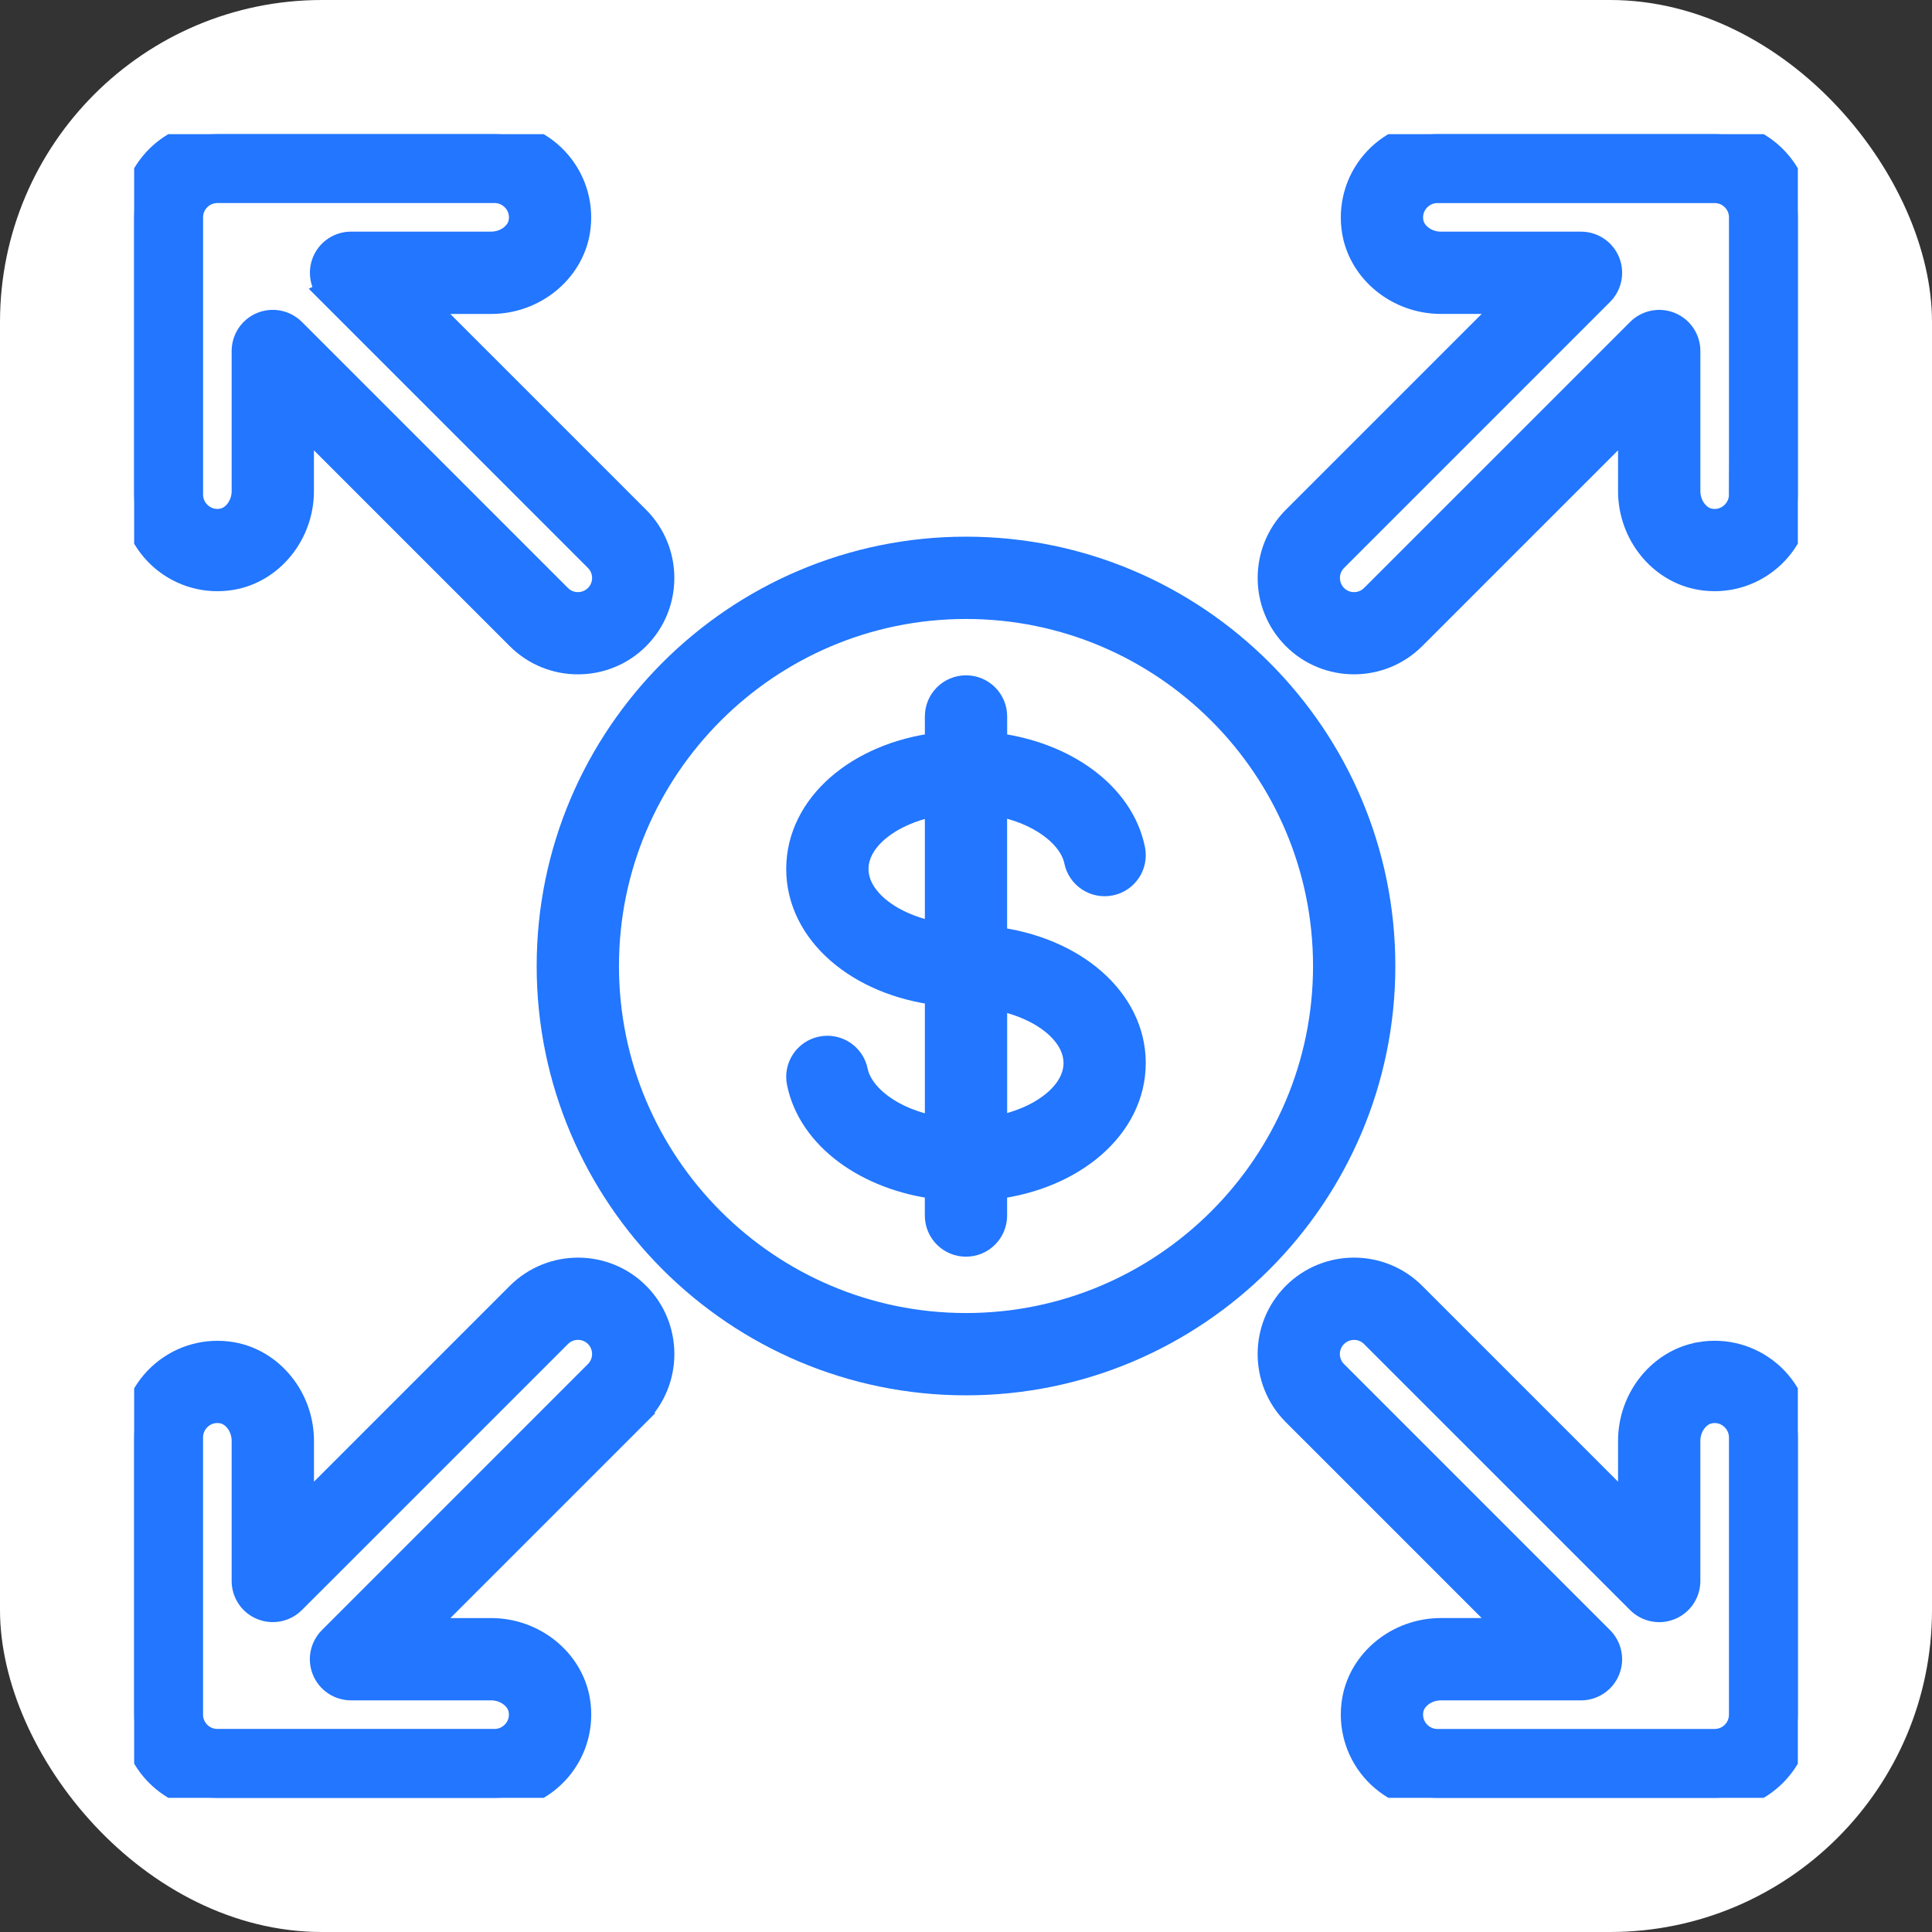 <svg width="72" height="72" viewBox="0 0 72 72" fill="none" xmlns="http://www.w3.org/2000/svg">
<rect x="0" y="0" width="72" height="72" fill="#333333" stroke="none"/>
<rect width="72" height="72" rx="12" fill="white"/>
<g clip-path="url(#clip0_12284_3243)">
<path d="M36 51.5C44.547 51.5 51.5 44.547 51.5 36C51.5 27.453 44.547 20.5 36 20.5C27.453 20.5 20.5 27.453 20.5 36C20.5 44.547 27.453 51.5 36 51.5ZM36 22.567C43.407 22.567 49.433 28.593 49.433 36C49.433 43.407 43.407 49.433 36 49.433C28.593 49.433 22.567 43.407 22.567 36C22.567 28.593 28.593 22.567 36 22.567Z" fill="#2276FF" stroke="#2276FF"/>
<path d="M21.489 8.621C21.64 7.716 21.389 6.796 20.799 6.101C20.208 5.401 19.345 5 18.433 5H8.1C6.391 5 5 6.391 5 8.1V18.433C5 19.345 5.401 20.208 6.099 20.799C6.796 21.388 7.711 21.642 8.62 21.489C10.09 21.243 11.199 19.874 11.199 18.305V15.575L19.351 23.727C19.954 24.331 20.747 24.631 21.538 24.631C22.33 24.631 23.124 24.331 23.726 23.727C24.932 22.521 24.932 20.559 23.726 19.352L15.574 11.2H18.304C19.873 11.2 21.243 10.091 21.489 8.621ZM12.35 10.897L22.265 20.813C22.666 21.214 22.667 21.866 22.265 22.266C21.863 22.666 21.211 22.667 20.812 22.266L10.897 12.35C10.602 12.056 10.157 11.966 9.771 12.126C9.384 12.285 9.133 12.663 9.133 13.081V18.305C9.133 18.867 8.758 19.371 8.28 19.45C7.86 19.521 7.572 19.337 7.436 19.221C7.201 19.022 7.068 18.735 7.068 18.432V8.1C7.068 7.53 7.531 7.067 8.101 7.067H18.434C18.737 7.067 19.023 7.201 19.223 7.435C19.337 7.572 19.521 7.862 19.452 8.279C19.373 8.757 18.869 9.132 18.307 9.132H13.083C12.665 9.132 12.287 9.383 12.128 9.77C11.968 10.156 12.057 10.601 12.352 10.896L12.35 10.897Z" fill="#2276FF" stroke="#2276FF"/>
<path d="M23.728 52.648C24.933 51.441 24.933 49.479 23.728 48.273C22.522 47.065 20.559 47.069 19.353 48.273L11.201 56.425V53.695C11.201 52.126 10.092 50.757 8.622 50.511C7.714 50.359 6.798 50.612 6.101 51.201C5.402 51.792 5.002 52.655 5.002 53.567V63.9C5.002 65.609 6.393 67 8.102 67H18.435C19.347 67 20.209 66.599 20.801 65.9C21.391 65.204 21.642 64.285 21.491 63.38C21.245 61.91 19.876 60.801 18.307 60.801H15.577L23.729 52.649L23.728 52.648ZM22.265 51.187L12.35 61.103C12.055 61.398 11.966 61.843 12.126 62.229C12.285 62.615 12.663 62.867 13.081 62.867H18.305C18.867 62.867 19.37 63.242 19.45 63.72C19.519 64.137 19.336 64.428 19.221 64.564C19.022 64.799 18.735 64.932 18.432 64.932H8.1C7.529 64.932 7.067 64.469 7.067 63.899V53.566C7.067 53.263 7.201 52.977 7.434 52.777C7.55 52.679 7.777 52.533 8.098 52.533C8.156 52.533 8.216 52.537 8.28 52.549C8.758 52.628 9.133 53.132 9.133 53.694V58.918C9.133 59.336 9.384 59.714 9.771 59.873C10.157 60.033 10.601 59.944 10.897 59.649L20.813 49.734C21.213 49.332 21.867 49.333 22.266 49.734C22.665 50.135 22.665 50.787 22.265 51.187Z" fill="#2276FF" stroke="#2276FF"/>
<path d="M63.379 50.511C61.909 50.757 60.8 52.126 60.8 53.695V56.425L52.648 48.273C51.441 47.066 49.478 47.067 48.273 48.273C47.067 49.479 47.067 51.441 48.273 52.648L56.425 60.8H53.695C52.126 60.8 50.757 61.909 50.511 63.379C50.36 64.284 50.611 65.204 51.202 65.9C51.793 66.599 52.655 66.999 53.567 66.999H63.9C65.609 66.999 67 65.608 67 63.899V53.566C67 52.654 66.599 51.791 65.901 51.2C65.203 50.611 64.286 50.356 63.38 50.51L63.379 50.511ZM64.933 63.9C64.933 64.471 64.471 64.933 63.9 64.933H53.567C53.264 64.933 52.978 64.799 52.778 64.566C52.664 64.428 52.48 64.138 52.549 63.721C52.629 63.243 53.132 62.868 53.694 62.868H58.919C59.336 62.868 59.714 62.617 59.873 62.23C60.033 61.844 59.945 61.399 59.649 61.104L49.734 51.188C49.333 50.787 49.332 50.135 49.734 49.735C50.136 49.335 50.788 49.334 51.187 49.735L61.103 59.65C61.4 59.946 61.844 60.035 62.229 59.874C62.616 59.715 62.867 59.337 62.867 58.919V53.695C62.867 53.133 63.242 52.63 63.72 52.55C64.137 52.477 64.428 52.664 64.565 52.779C64.799 52.978 64.933 53.265 64.933 53.568V63.901L64.933 63.9Z" fill="#2276FF" stroke="#2276FF"/>
<path d="M63.9 5H53.567C52.655 5 51.792 5.401 51.201 6.099C50.611 6.796 50.36 7.715 50.511 8.62C50.757 10.09 52.126 11.199 53.695 11.199H56.425L48.273 19.351C47.068 20.558 47.068 22.52 48.273 23.726C48.875 24.329 49.668 24.63 50.459 24.63C51.251 24.63 52.044 24.328 52.648 23.726L60.8 15.574V18.304C60.8 19.873 61.909 21.242 63.379 21.488C64.286 21.642 65.204 21.387 65.899 20.798C66.599 20.206 66.999 19.344 66.999 18.432V8.1C67 6.391 65.609 5 63.9 5ZM64.933 18.433C64.933 18.736 64.799 19.022 64.565 19.222C64.428 19.337 64.138 19.523 63.721 19.451C63.243 19.372 62.868 18.868 62.868 18.306V13.082C62.868 12.664 62.617 12.286 62.23 12.127C61.844 11.967 61.399 12.056 61.104 12.351L51.188 22.266C50.788 22.668 50.134 22.667 49.735 22.266C49.336 21.865 49.335 21.213 49.735 20.813L59.65 10.897C59.945 10.602 60.034 10.157 59.874 9.771C59.715 9.384 59.337 9.133 58.919 9.133H53.695C53.133 9.133 52.629 8.758 52.55 8.28C52.48 7.863 52.663 7.572 52.779 7.436C52.978 7.201 53.265 7.068 53.568 7.068H63.901C64.471 7.068 64.934 7.531 64.934 8.101V18.434L64.933 18.433Z" fill="#2276FF" stroke="#2276FF"/>
<path d="M34.967 36.966V42.109C33.222 41.826 32.038 40.867 31.845 39.926C31.732 39.367 31.184 39.006 30.626 39.121C30.067 39.234 29.705 39.781 29.821 40.34C30.233 42.358 32.326 43.878 34.966 44.199V45.3C34.966 45.871 35.428 46.333 35.999 46.333C36.571 46.333 37.032 45.871 37.032 45.3V44.2C39.999 43.84 42.199 41.959 42.199 39.617C42.199 37.274 39.999 35.394 37.032 35.034V29.891C38.778 30.174 39.961 31.133 40.154 32.074C40.268 32.633 40.816 32.994 41.374 32.879C41.933 32.766 42.294 32.219 42.178 31.66C41.766 29.642 39.674 28.122 37.034 27.802V26.7C37.034 26.129 36.572 25.667 36 25.667C35.429 25.667 34.967 26.129 34.967 26.7V27.801C32 28.16 29.8 30.041 29.8 32.383C29.8 34.726 32 36.607 34.967 36.966ZM40.134 39.617C40.134 40.794 38.79 41.807 37.034 42.104V37.129C38.79 37.425 40.134 38.44 40.134 39.617ZM34.967 29.896V34.872C33.21 34.575 31.867 33.561 31.867 32.384C31.867 31.207 33.21 30.193 34.967 29.896Z" fill="#2276FF" stroke="#2276FF"/>
</g>
<defs>
<clipPath id="clip0_12284_3243">
<rect width="62" height="62" fill="white" transform="translate(5 5)"/>
</clipPath>
</defs>
</svg>
